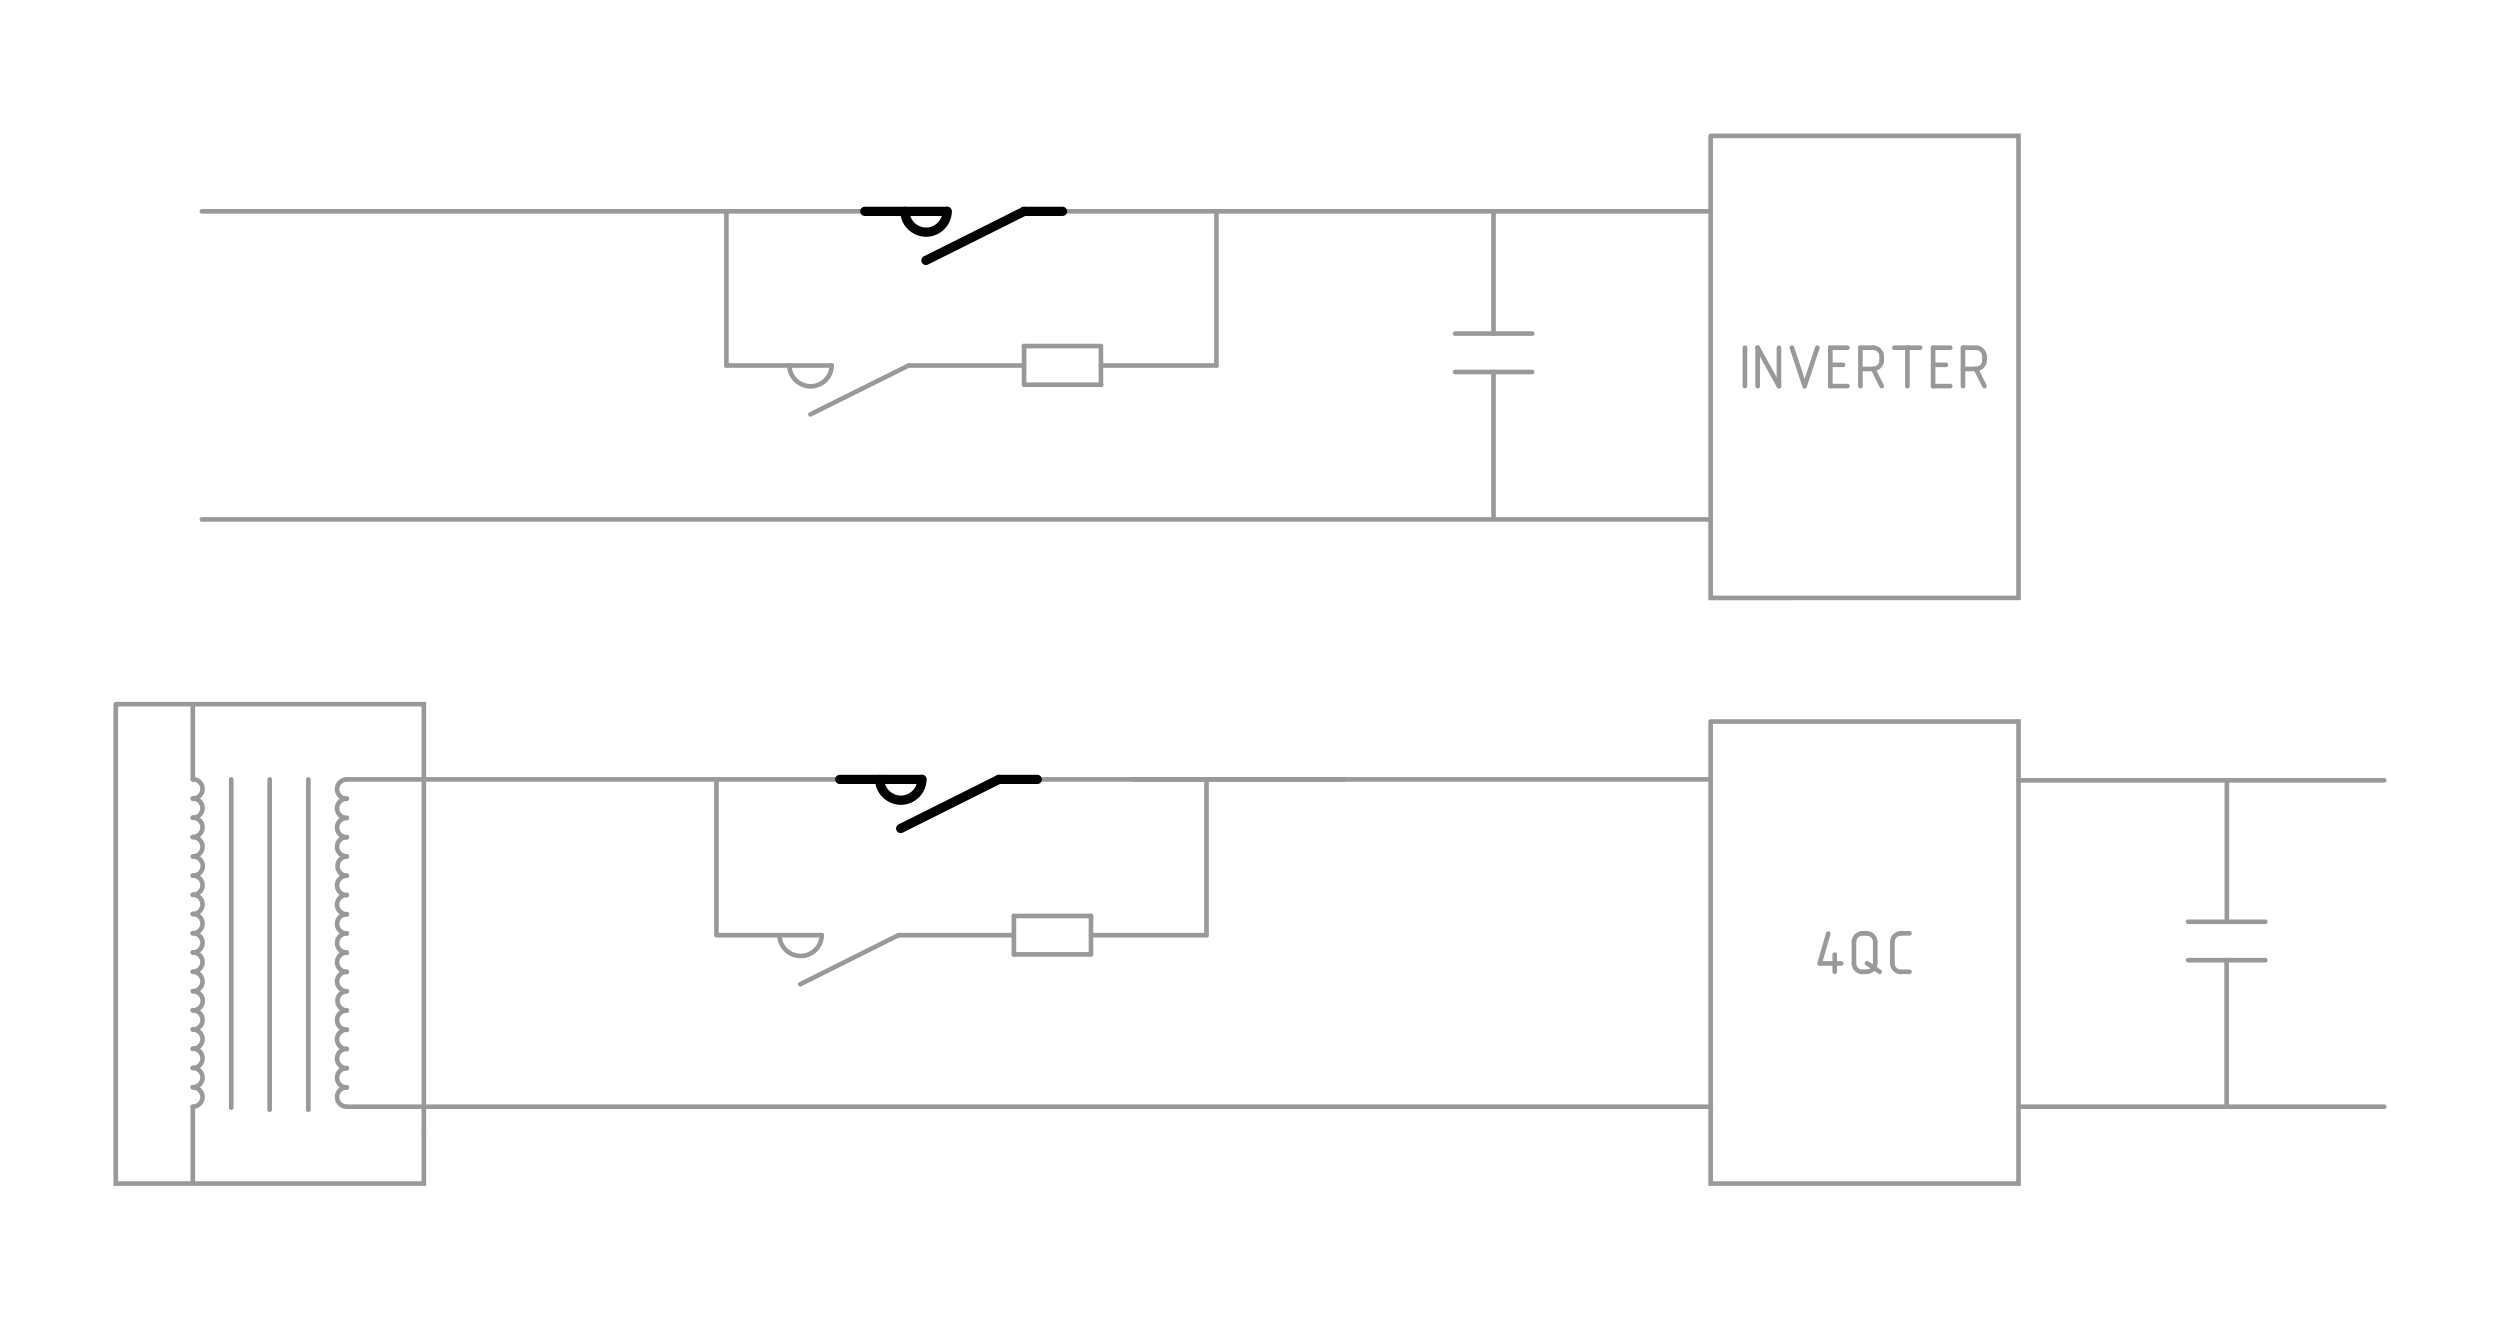 <?xml version="1.0" encoding="UTF-8"?> <svg xmlns="http://www.w3.org/2000/svg" xmlns:xlink="http://www.w3.org/1999/xlink" version="1.1" x="0px" y="0px" width="1080px" height="570px" viewBox="0 0 1080 570" style="enable-background:new 0 0 1080 570;" xml:space="preserve"> <style type="text/css"> .st0{fill:none;stroke:#999999;stroke-width:2;stroke-linecap:round;stroke-miterlimit:11.339;} .st1{fill:none;stroke:#999999;stroke-width:2;stroke-miterlimit:10;} .st2{fill:none;stroke:#000000;stroke-width:4;stroke-linecap:round;stroke-miterlimit:11.339;} .st3{fill:none;stroke:#999999;stroke-width:2;stroke-miterlimit:11.339;} .st4{fill:none;stroke:#999999;stroke-width:2;stroke-miterlimit:11.339;stroke-dasharray:1.987,4.967;} .st5{fill:none;stroke:#999999;stroke-width:2;stroke-miterlimit:11.339;stroke-dasharray:1.988,4.97;} .st6{fill:none;stroke:#009900;stroke-width:4;stroke-linecap:round;stroke-linejoin:round;stroke-miterlimit:10;} .st7{fill:none;stroke:#00B5E2;stroke-width:4;stroke-linecap:round;stroke-linejoin:round;stroke-miterlimit:10;} .st8{fill:none;stroke:#999999;stroke-width:2;stroke-miterlimit:11.339;stroke-dasharray:1.95,1.95;} .st9{fill:none;stroke:#999999;stroke-width:2;stroke-miterlimit:11.339;stroke-dasharray:2.085,2.085;} .st10{fill:none;stroke:#999999;stroke-width:2;stroke-miterlimit:11.339;stroke-dasharray:2.339,2.339;} .st11{fill:none;stroke:#999999;stroke-width:2;stroke-miterlimit:11.339;stroke-dasharray:2.109,2.109;} .st12{fill:none;stroke:#999999;stroke-width:2;stroke-miterlimit:11.339;stroke-dasharray:2,2;} .st13{fill:none;stroke:#000000;stroke-width:4;stroke-miterlimit:11.339;stroke-dasharray:4,3;} .st14{fill:#FF00FF;stroke:#999999;stroke-width:2;stroke-linecap:round;stroke-miterlimit:11.339;} </style> <g id="fina"> </g> <g id="grossa"> <g> <g> <path class="st0" d="M525.5,157.9V91.3"></path> <path class="st0" d="M313.8,157.9V91.3"></path> <path class="st0" d="M525.5,157.9h-49.9"></path> <path class="st0" d="M442.4,157.9h-49.9"></path> <path class="st0" d="M359.2,157.9h-45.4"></path> <path class="st0" d="M475.6,166.2v-16.6"></path> <path class="st0" d="M475.6,149.5h-33.3"></path> <path class="st0" d="M442.4,149.5v16.6"></path> <path class="st0" d="M442.4,166.2h33.3"></path> <path class="st0" d="M341,157.9c0.1,5,4.2,9,9.3,9c4.9-0.1,8.9-4,9-9"></path> <path class="st0" d="M392.5,157.9L350.1,179"></path> <path class="st0" d="M739,58.7H872v199.6H739V58.7"></path> <path class="st0" d="M628.6,144.1h33.3"></path> <path class="st0" d="M628.6,160.7h33.3"></path> <path class="st0" d="M645.2,160.7V224"></path> <path class="st0" d="M645.2,91.3v52.8"></path> <path class="st0" d="M87.2,224.4H739"></path> <g> <path class="st0" d="M857.3,153.9v1.9"></path> <g> <path class="st0" d="M753.8,150.2v16.6"></path> <path class="st0" d="M759.3,166.8v-16.6"></path> <path class="st0" d="M759.3,150.2l9.2,16.6"></path> <path class="st0" d="M768.5,166.8v-16.6"></path> <path class="st0" d="M774.1,150.2l5.5,16.6"></path> <path class="st0" d="M779.6,166.8l5.5-16.6"></path> <path class="st0" d="M798.1,150.2h-7.4"></path> <path class="st0" d="M790.7,150.2v16.6"></path> <path class="st0" d="M790.7,166.8h7.4"></path> <path class="st0" d="M790.7,157.6h5.5"></path> <path class="st0" d="M803.7,166.8v-16.6"></path> <path class="st0" d="M803.7,150.2h5.5"></path> <path class="st0" d="M812.9,153.9c0-2-1.7-3.7-3.7-3.7"></path> <path class="st0" d="M812.9,153.9v1.9"></path> <path class="st0" d="M809.2,159.4c2,0,3.7-1.7,3.7-3.7"></path> <path class="st0" d="M809.2,159.4h-5.5"></path> <path class="st0" d="M809.2,159.4l3.7,7.4"></path> <path class="st0" d="M818.4,150.2h11.1"></path> <path class="st0" d="M824,150.2v16.6"></path> <path class="st0" d="M842.5,150.2h-7.4"></path> <path class="st0" d="M835.1,150.2v16.6"></path> <path class="st0" d="M835.1,166.8h7.4"></path> <path class="st0" d="M835.1,157.6h5.5"></path> <path class="st0" d="M848,166.8v-16.6"></path> <path class="st0" d="M848,150.2h5.5"></path> <path class="st0" d="M857.3,153.9c0-2-1.7-3.7-3.7-3.7"></path> <path class="st0" d="M853.6,159.4c2,0,3.7-1.7,3.7-3.7"></path> <path class="st0" d="M853.6,159.4H848"></path> <path class="st0" d="M853.6,159.4l3.7,7.4"></path> </g> </g> <path class="st0" d="M459,91.3h280"></path> <path class="st0" d="M87.2,91.3h298.6"></path> <path class="st2" d="M390.9,91.3c0.1,5,4.2,9,9.3,9c4.9-0.1,8.9-4,9-9"></path> <path class="st2" d="M442.4,91.3L400,112.5"></path> <path class="st2" d="M373.6,91.3h35.4"></path> <path class="st2" d="M442.4,91.3H459"></path> </g> <g> <path class="st0" d="M739,311.7H872v199.6H739V311.7"></path> <path class="st1" d="M183.1,488.8v-0.7"></path> <path class="st0" d="M50,304.2h133.1v207.1H50V304.2"></path> <path class="st0" d="M149.8,478.1H739"></path> <path class="st0" d="M83.3,511.1v-33"></path> <path class="st0" d="M83.3,304.5v32.2"></path> <path class="st0" d="M83.3,428.2c2.3,0,4.2-1.9,4.2-4.2c0-2.3-1.9-4.2-4.2-4.2"></path> <path class="st0" d="M83.3,436.5c2.3,0.1,4.2-1.8,4.3-4c0.1-2.3-1.8-4.2-4-4.3c-0.1,0-0.1,0-0.2,0"></path> <path class="st0" d="M83.3,444.8c2.3,0,4.2-1.9,4.2-4.2s-1.9-4.2-4.2-4.2"></path> <path class="st0" d="M83.3,394.9c2.3,0,4.2-1.9,4.2-4.2c0-2.3-1.9-4.2-4.2-4.2"></path> <path class="st0" d="M83.3,403.2c2.3,0,4.2-1.9,4.2-4.2s-1.9-4.2-4.2-4.2"></path> <path class="st0" d="M83.3,411.5c2.3,0,4.2-1.9,4.2-4.2c0-2.3-1.9-4.2-4.2-4.2"></path> <path class="st0" d="M83.3,419.8c2.3,0,4.2-1.9,4.2-4.2s-1.9-4.2-4.2-4.2"></path> <path class="st0" d="M83.3,361.6c2.3,0,4.2-1.9,4.2-4.2s-1.9-4.2-4.2-4.2"></path> <path class="st0" d="M83.3,370c2.3,0,4.2-1.9,4.2-4.2c0-2.3-1.9-4.2-4.2-4.2"></path> <path class="st0" d="M83.3,378.3c2.3,0.1,4.2-1.8,4.3-4c0.1-2.3-1.8-4.2-4-4.3c-0.1,0-0.1,0-0.2,0"></path> <path class="st0" d="M83.3,386.6c2.3,0,4.2-1.9,4.2-4.2c0-2.3-1.9-4.2-4.2-4.2"></path> <path class="st0" d="M83.3,345c2.3,0,4.2-1.9,4.2-4.2s-1.9-4.2-4.2-4.2"></path> <path class="st0" d="M83.3,353.3c2.3,0,4.2-1.9,4.2-4.2s-1.9-4.2-4.2-4.2"></path> <path class="st0" d="M83.3,478.1c2.3,0,4.2-1.9,4.2-4.2s-1.9-4.2-4.2-4.2"></path> <path class="st0" d="M83.3,461.4c2.3,0,4.2-1.9,4.2-4.2c0-2.3-1.9-4.2-4.2-4.2"></path> <path class="st0" d="M83.3,469.7c2.3,0,4.2-1.9,4.2-4.2s-1.9-4.2-4.2-4.2"></path> <path class="st0" d="M83.3,453.1c2.3,0,4.2-1.9,4.2-4.2s-1.9-4.2-4.2-4.2"></path> <path class="st0" d="M99.9,336.7v141.8"></path> <path class="st0" d="M133.2,336.7v142.7"></path> <path class="st0" d="M116.5,336.7l0,142.7"></path> <path class="st0" d="M149.8,428.2c-2.3,0.1-4.1,2-4,4.3c0.1,2.2,1.8,4,4,4"></path> <path class="st0" d="M149.8,419.8c-2.3,0-4.2,1.9-4.2,4.2c0,2.3,1.9,4.2,4.2,4.2l0,0"></path> <path class="st0" d="M149.8,411.5c-2.3,0-4.2,1.9-4.2,4.2s1.9,4.2,4.2,4.2l0,0"></path> <path class="st0" d="M149.8,353.3c-2.3,0-4.2,1.9-4.2,4.2s1.9,4.2,4.2,4.2l0,0"></path> <path class="st0" d="M149.8,461.4c-2.3,0-4.2,1.9-4.2,4.2s1.9,4.2,4.2,4.2l0,0"></path> <path class="st0" d="M149.8,453.1c-2.3,0-4.2,1.9-4.2,4.2c0,2.3,1.9,4.2,4.2,4.2"></path> <path class="st0" d="M149.8,444.8c-2.3,0-4.2,1.9-4.2,4.2s1.9,4.2,4.2,4.2l0,0"></path> <path class="st0" d="M149.8,436.5c-2.3,0-4.2,1.9-4.2,4.2s1.9,4.2,4.2,4.2l0,0"></path> <path class="st0" d="M149.8,469.7c-2.3,0-4.2,1.9-4.2,4.2s1.9,4.2,4.2,4.2l0,0"></path> <path class="st0" d="M149.8,345c-2.3,0-4.2,1.9-4.2,4.2s1.9,4.2,4.2,4.2l0,0"></path> <path class="st0" d="M149.8,336.7c-2.3,0-4.2,1.9-4.2,4.2s1.9,4.2,4.2,4.2l0,0"></path> <path class="st0" d="M149.8,378.3c-2.3,0-4.2,1.9-4.2,4.2c0,2.3,1.9,4.2,4.2,4.2"></path> <path class="st0" d="M149.8,370c-2.3,0.1-4.1,2-4,4.3c0.1,2.2,1.8,4,4,4"></path> <path class="st0" d="M149.8,361.6c-2.3,0-4.2,1.9-4.2,4.2c0,2.3,1.9,4.2,4.2,4.2"></path> <path class="st0" d="M149.8,394.9c-2.3,0-4.2,1.9-4.2,4.2s1.9,4.2,4.2,4.2l0,0"></path> <path class="st0" d="M149.8,386.6c-2.3,0-4.2,1.9-4.2,4.2c0,2.3,1.9,4.2,4.2,4.2l0,0"></path> <path class="st0" d="M149.8,403.2c-2.3,0-4.2,1.9-4.2,4.2c0,2.3,1.9,4.2,4.2,4.2"></path> <g> <path class="st0" d="M792.6,419.8v-7.4"></path> <path class="st0" d="M795.4,416.2h-9.2"></path> <path class="st0" d="M786.1,416.2l3.7-12.9"></path> <path class="st0" d="M800.9,416.2v-9.2"></path> <path class="st0" d="M804.6,403.2c-2,0-3.7,1.7-3.7,3.7"></path> <path class="st0" d="M804.6,403.2h1.8"></path> <path class="st0" d="M810.1,406.9c0-2-1.7-3.7-3.7-3.7"></path> <path class="st0" d="M810.1,406.9v9.2"></path> <path class="st0" d="M806.4,419.8c2,0,3.7-1.7,3.7-3.7"></path> <path class="st0" d="M806.4,419.8h-1.8"></path> <path class="st0" d="M800.9,416.2c0,2,1.7,3.7,3.7,3.7"></path> <path class="st0" d="M812,419.8l-5.5-3.7"></path> <path class="st0" d="M824.9,403.2h-3.7"></path> <path class="st0" d="M821.2,403.2c-2,0-3.7,1.7-3.7,3.7c0,0,0,0,0,0"></path> <path class="st0" d="M817.5,406.9v9.2"></path> <path class="st0" d="M817.5,416.2c0,2,1.7,3.7,3.7,3.7c0,0,0,0,0,0"></path> <path class="st0" d="M821.2,419.8h3.7"></path> </g> <path class="st0" d="M872,337.1h158"></path> <path class="st0" d="M872,478.1h158"></path> <path class="st0" d="M945.3,398.2h33.3"></path> <path class="st0" d="M945.3,414.8h33.3"></path> <path class="st0" d="M961.9,414.8v63.2"></path> <path class="st0" d="M962,337.1v61.1"></path> <path class="st0" d="M489.9,336.7H739"></path> <path class="st0" d="M521.2,404h-49.9"></path> <path class="st0" d="M438,404h-49.9"></path> <path class="st0" d="M354.9,404h-45.4"></path> <path class="st0" d="M388.1,404l-42.4,21.2"></path> <path class="st0" d="M336.7,404c0.1,5,4.2,9,9.3,9c4.9-0.1,8.9-4,9-9"></path> <path class="st0" d="M471.3,412.3v-16.6"></path> <path class="st0" d="M471.3,395.7H438"></path> <path class="st0" d="M438,395.7v16.6"></path> <path class="st0" d="M438,412.3h33.3"></path> <path class="st0" d="M309.5,403.2v-66.5"></path> <path class="st0" d="M438.1,336.7H581"></path> <path class="st0" d="M521.2,404v-67.3"></path> <path class="st0" d="M149.8,336.7h248.4"></path> <path class="st2" d="M380,336.7c0.1,5,4.2,9,9.3,9c4.9-0.1,8.9-4,9-9"></path> <path class="st2" d="M431.5,336.7l-42.4,21.2"></path> <path class="st2" d="M362.8,336.7h35.4"></path> <path class="st2" d="M431.5,336.7h16.6"></path> </g> </g> </g> <g id="scritte"> </g> </svg> 